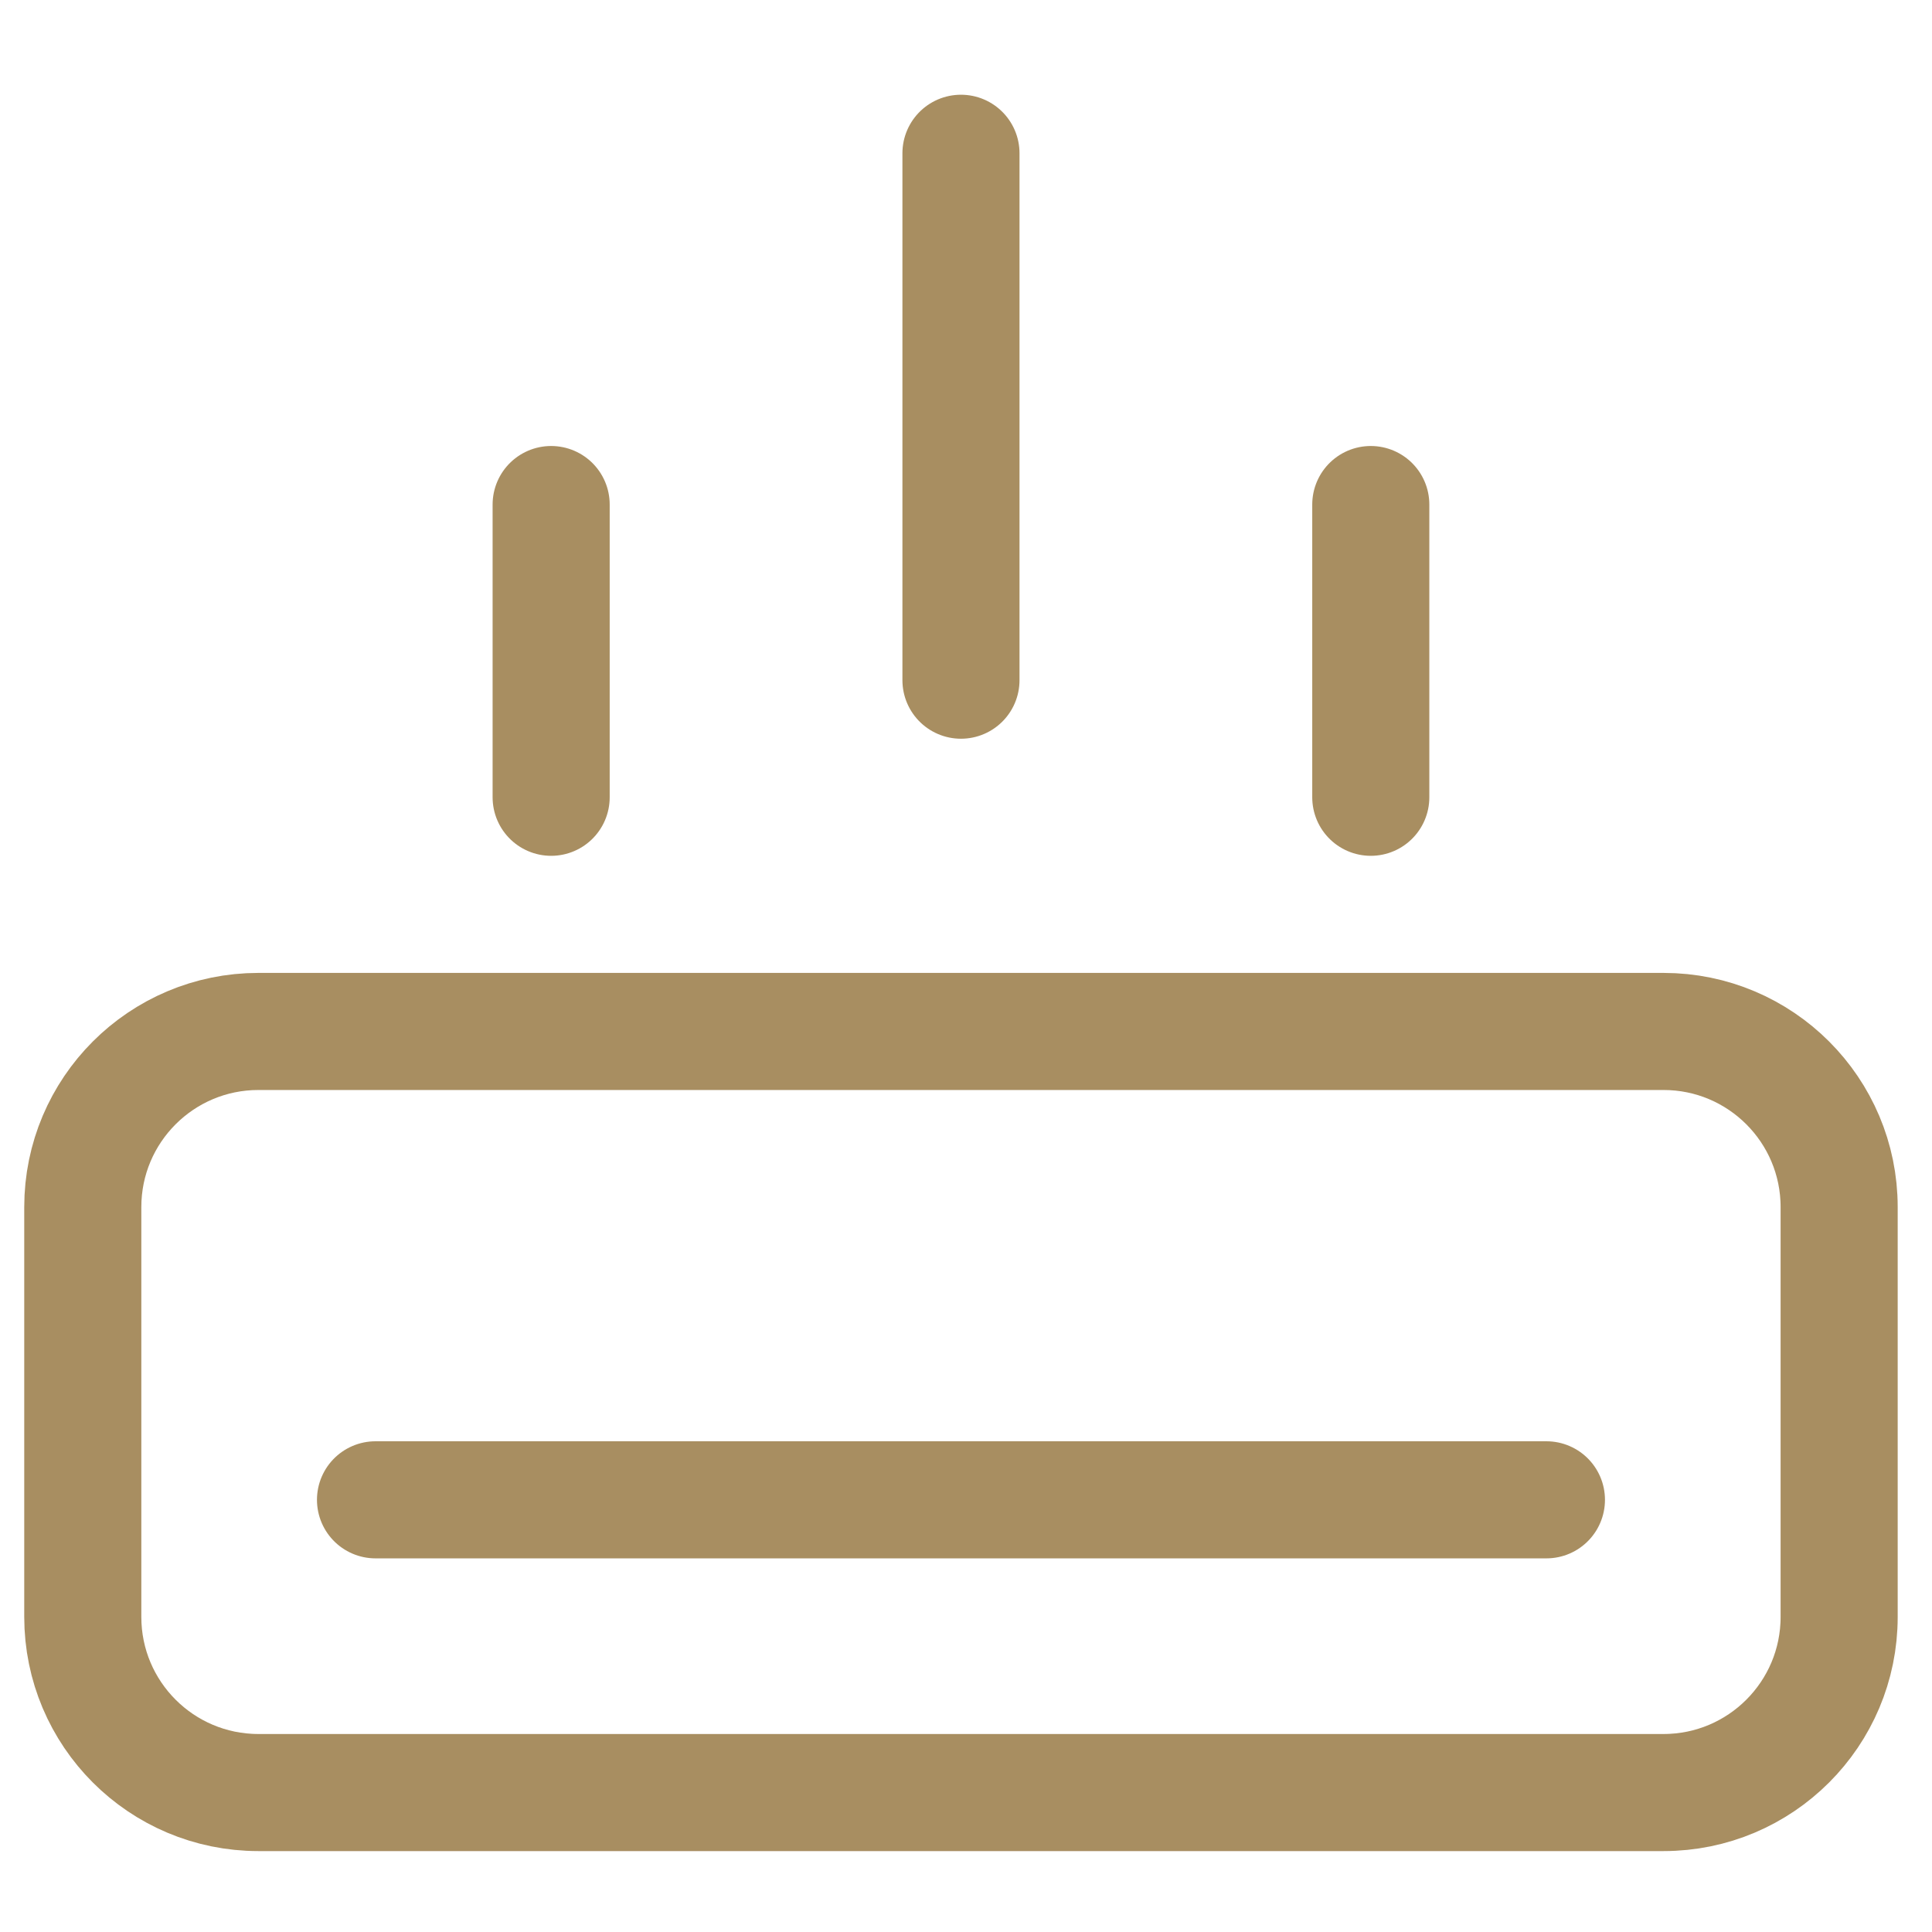 <svg width="33" height="33" viewBox="0 0 33 33" fill="none" xmlns="http://www.w3.org/2000/svg">
<g clip-path="url(#clip0_390_2006)">
<path d="M28.414 17.618H4.414C2.757 17.618 1.414 18.961 1.414 20.618V27.618C1.414 29.275 2.757 30.618 4.414 30.618H28.414C30.071 30.618 31.414 29.275 31.414 27.618V20.618C31.414 18.961 30.071 17.618 28.414 17.618Z" stroke="#A88E61" stroke-width="2" stroke-linecap="round" stroke-linejoin="round"/>
<path d="M26.414 25.618H6.414" stroke="#A88E61" stroke-width="2" stroke-linecap="round" stroke-linejoin="round"/>
<path d="M16.414 11.618V2.618" stroke="#A88E61" stroke-width="2" stroke-linecap="round" stroke-linejoin="round"/>
<path d="M9.414 13.618V8.618" stroke="#A88E61" stroke-width="2" stroke-linecap="round" stroke-linejoin="round"/>
<path d="M23.414 13.618V8.618" stroke="#A88E61" stroke-width="2" stroke-linecap="round" stroke-linejoin="round"/>
</g>
<defs>
<clipPath id="clip0_390_2006">
<rect width="32" height="32" fill="white" transform="translate(0.414 0.618)"/>
</clipPath>
</defs>
</svg>
